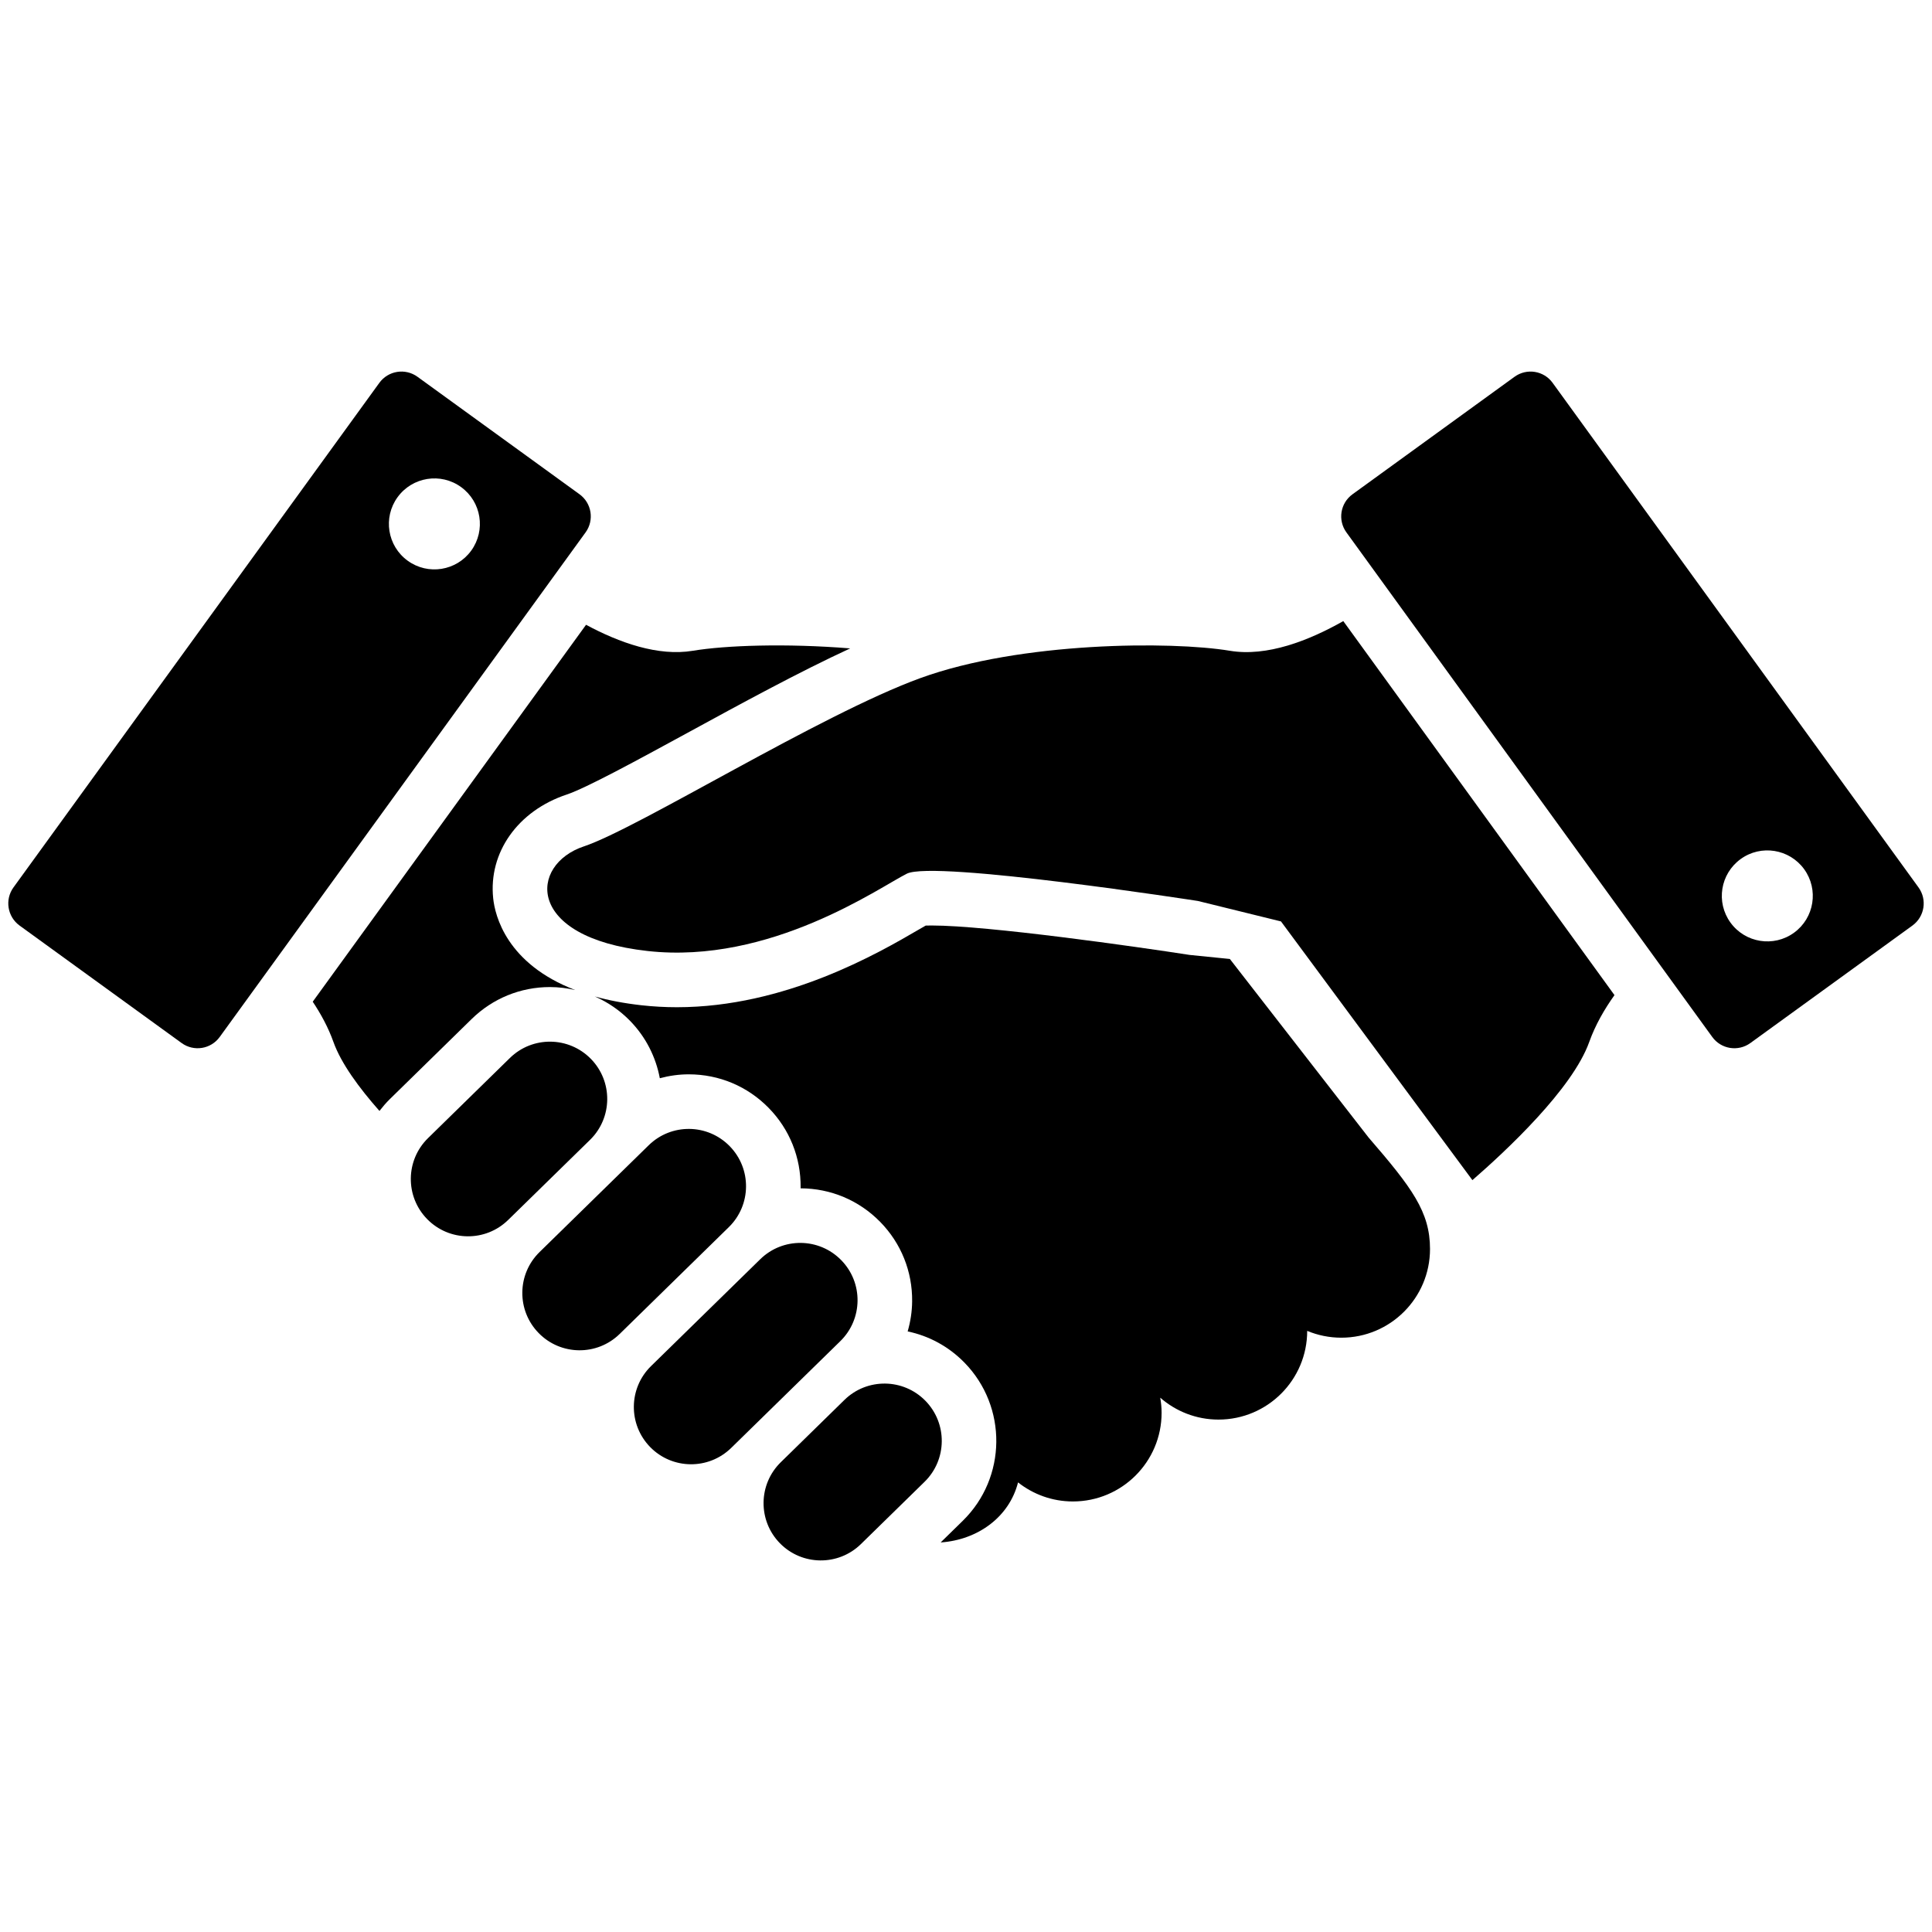 <svg width="98" height="98" viewBox="0 0 98 98" fill="none" xmlns="http://www.w3.org/2000/svg">
<g clip-path="url(#clip0_99_321)">
<path d="M62.383 33.01C59.416 32.516 51.768 32.548 46.692 34.394C41.616 36.239 32.385 42.008 29.616 42.933C26.847 43.855 26.616 47.548 32.846 48.239C39.077 48.933 44.614 45.008 45.999 44.317C47.383 43.624 60.767 45.702 60.767 45.702L64.978 46.739L74.687 59.862C76.39 58.382 79.76 55.242 80.613 52.855C80.924 51.986 81.387 51.186 81.894 50.477L68.138 31.505C66.383 32.499 64.265 33.324 62.383 33.01Z" fill="black"/>
<path d="M62.384 48.644L60.343 48.438C57.666 48.023 50.096 46.945 47.254 46.945C47.129 46.945 47.029 46.947 46.955 46.95C46.841 47.016 46.709 47.091 46.58 47.166C44.563 48.341 39.838 51.091 34.336 51.091C33.733 51.091 33.129 51.057 32.541 50.992C31.649 50.892 30.865 50.739 30.171 50.546C30.828 50.833 31.434 51.246 31.952 51.774C32.766 52.606 33.269 53.626 33.469 54.693C33.943 54.566 34.434 54.495 34.936 54.495C36.477 54.495 37.917 55.101 38.993 56.201C40.053 57.284 40.627 58.717 40.611 60.232C40.611 60.247 40.608 60.262 40.608 60.277C42.142 60.282 43.577 60.887 44.65 61.983C45.71 63.066 46.284 64.498 46.268 66.013C46.263 66.536 46.182 67.046 46.041 67.536C47.129 67.763 48.125 68.304 48.921 69.118C51.109 71.356 51.071 74.955 48.834 77.144L47.715 78.239C47.72 78.239 47.725 78.239 47.73 78.239C49.612 78.103 51.196 76.943 51.64 75.194C52.406 75.798 53.371 76.161 54.422 76.161C56.907 76.161 58.922 74.147 58.922 71.661C58.922 71.4 58.896 71.146 58.852 70.897C59.643 71.587 60.675 72.008 61.807 72.008C64.292 72.008 66.307 69.993 66.307 67.508C66.839 67.73 67.424 67.854 68.037 67.854C70.523 67.854 72.537 65.839 72.537 63.355C72.537 61.468 71.615 60.239 69.421 57.701L62.384 48.644Z" fill="black"/>
<path d="M29.973 53.712C28.85 52.565 27.011 52.544 25.864 53.666L21.712 57.73C20.565 58.852 20.545 60.691 21.667 61.838C22.79 62.985 24.629 63.005 25.776 61.882L29.929 57.819C31.075 56.698 31.095 54.858 29.973 53.712Z" fill="black"/>
<path d="M37.013 58.139C35.891 56.99 34.052 56.97 32.905 58.093L27.369 63.51C26.22 64.633 26.202 66.472 27.323 67.618C28.445 68.766 30.286 68.787 31.433 67.664L36.969 62.246C38.116 61.125 38.136 59.286 37.013 58.139Z" fill="black"/>
<path d="M42.67 63.92C41.548 62.773 39.709 62.752 38.562 63.875L33.025 69.293C31.878 70.415 31.858 72.254 32.98 73.402C34.102 74.548 35.941 74.568 37.09 73.445L42.626 68.028C43.773 66.905 43.793 65.066 42.67 63.92Z" fill="black"/>
<path d="M46.942 71.055C45.82 69.909 43.981 69.887 42.834 71.01L39.605 74.171C38.458 75.293 38.438 77.132 39.559 78.279C40.682 79.426 42.522 79.445 43.669 78.324L46.898 75.164C48.045 74.042 48.064 72.203 46.942 71.055Z" fill="black"/>
<path d="M97.315 45.013L78.757 19.421C78.309 18.8 77.443 18.663 76.824 19.112L68.604 25.073C67.985 25.521 67.847 26.387 68.297 27.006L86.854 52.6C87.302 53.219 88.168 53.357 88.787 52.908L97.008 46.948C97.626 46.498 97.765 45.632 97.315 45.013ZM91.001 47.312C89.97 48.061 88.526 47.83 87.778 46.798C87.03 45.767 87.26 44.325 88.293 43.576C89.324 42.827 90.766 43.059 91.515 44.089C92.262 45.121 92.032 46.565 91.001 47.312Z" fill="black"/>
<path d="M27.895 50.068C28.333 50.068 28.76 50.124 29.174 50.218C25.686 48.88 25.108 46.433 25.017 45.57C24.771 43.245 26.267 41.129 28.741 40.305C29.736 39.973 32.344 38.551 34.866 37.177C37.572 35.7 40.542 34.081 43.125 32.89C39.851 32.625 36.783 32.737 35.145 33.01C33.381 33.303 31.412 32.599 29.727 31.692L15.863 50.811C16.279 51.435 16.652 52.119 16.914 52.855C17.302 53.94 18.212 55.181 19.248 56.352C19.41 56.144 19.582 55.94 19.776 55.75L23.928 51.686C24.995 50.644 26.404 50.068 27.895 50.068Z" fill="black"/>
<path d="M29.396 25.071L21.175 19.111C20.557 18.663 19.692 18.8 19.242 19.42L0.684 45.013C0.235 45.632 0.374 46.498 0.992 46.948L9.212 52.907C9.831 53.357 10.697 53.219 11.146 52.598L29.703 27.006C30.153 26.387 30.015 25.521 29.396 25.071ZM23.903 27.93C23.155 28.96 21.712 29.192 20.68 28.443C19.648 27.695 19.418 26.252 20.166 25.221C20.914 24.189 22.358 23.958 23.389 24.707C24.422 25.456 24.65 26.898 23.903 27.93Z" fill="black"/>
</g>
<defs>
<clipPath id="clip0_99_321">
<rect width="97.159" height="97.159" fill="white" transform="translate(0.42 0.42)"/>
</clipPath>
</defs>
</svg>
